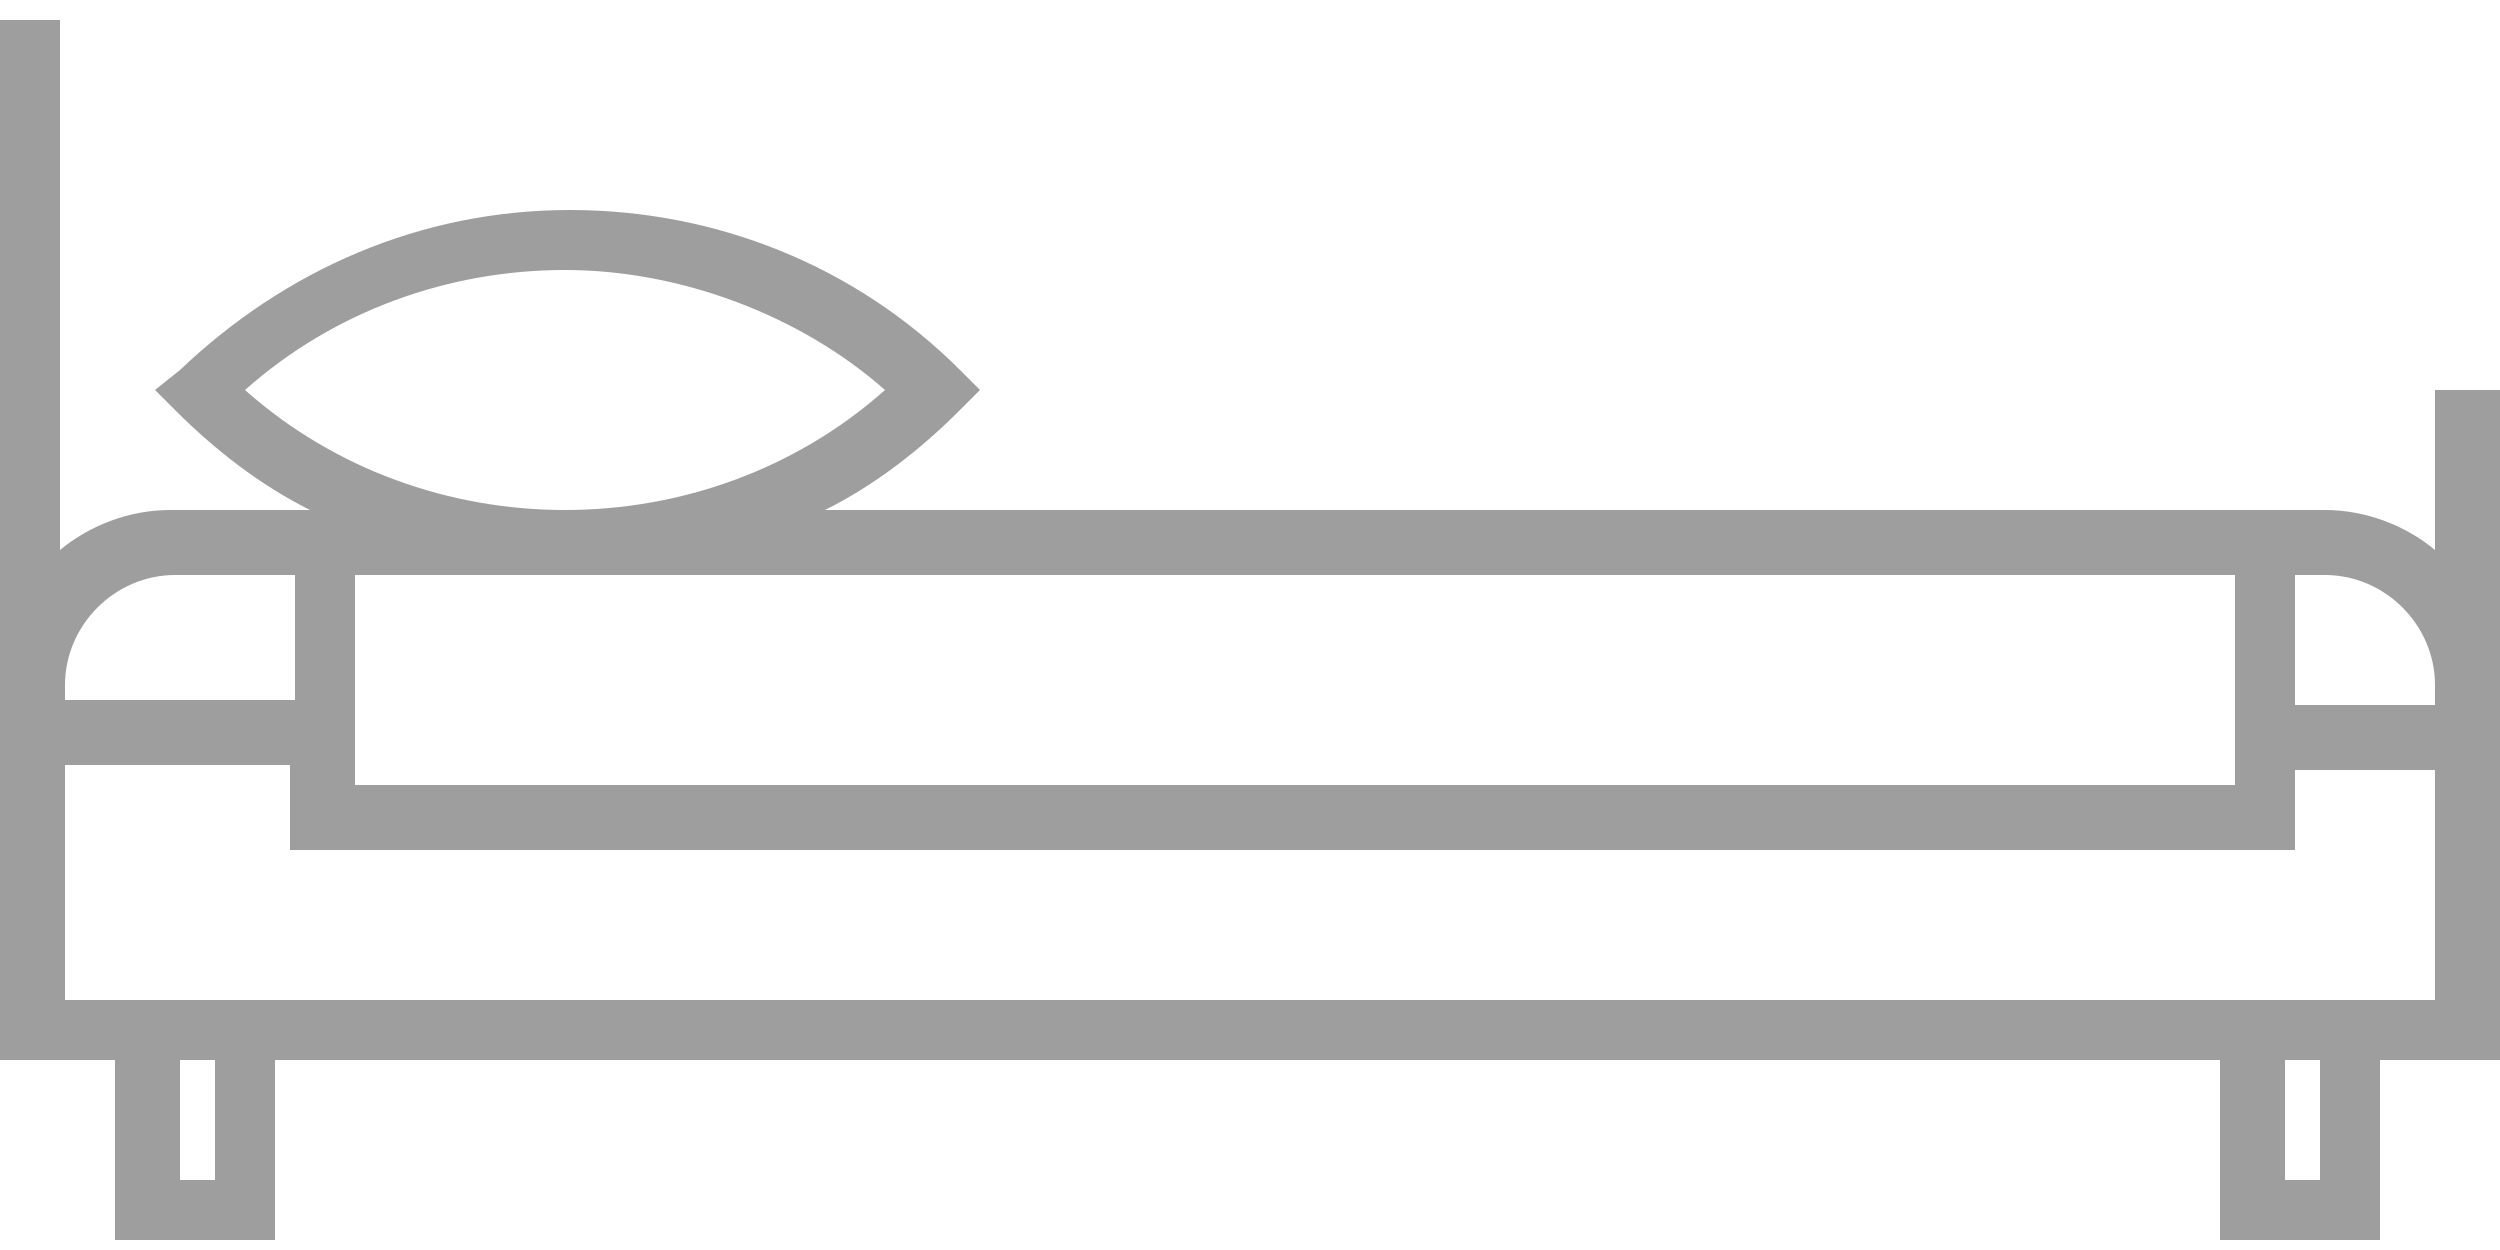 <?xml version="1.0" encoding="utf-8"?>
<!-- Generator: Adobe Illustrator 21.0.0, SVG Export Plug-In . SVG Version: 6.00 Build 0)  -->
<svg version="1.1" xmlns="http://www.w3.org/2000/svg" xmlns:xlink="http://www.w3.org/1999/xlink" x="0px" y="0px"
	 viewBox="0 0 50 25" style="enable-background:new 0 0 50 25;" xml:space="preserve">
<style type="text/css">
	.st0{fill-rule:evenodd;clip-rule:evenodd;fill:#F3F3F3;}
	.st1{fill-rule:evenodd;clip-rule:evenodd;fill:#FFFFFF;}
	.st2{fill-rule:evenodd;clip-rule:evenodd;fill:#AAAD00;}
	.st3{fill-rule:evenodd;clip-rule:evenodd;fill:#574F24;}
	.st4{opacity:0.1;fill-rule:evenodd;clip-rule:evenodd;fill:#FFFFFF;}
	.st5{fill-rule:evenodd;clip-rule:evenodd;fill:#1E1E1E;}
	.st6{fill-rule:evenodd;clip-rule:evenodd;fill:#BEBEBE;}
	.st7{fill-rule:evenodd;clip-rule:evenodd;fill:#E4E4E4;}
	.st8{fill-rule:evenodd;clip-rule:evenodd;fill:#777777;}
	.st9{opacity:0.4;fill-rule:evenodd;clip-rule:evenodd;fill:#574F24;}
	.st10{fill:#AAAD00;}
	.st11{opacity:0.5;fill:#574F24;}
	.st12{opacity:0.2;}
	.st13{fill:#FFFFFF;}
	.st14{fill:#D5D5D5;}
	.st15{fill:#BEBEBE;}
	.st16{fill:none;stroke:#D5D5D5;stroke-miterlimit:10;}
	.st17{fill:#8B8B8B;}
	.st18{fill:#808080;}
	.st19{fill:#DF1E79;}
	.st20{opacity:0.15;}
	.st21{fill:#A9AC12;}
	.st22{opacity:0.45;}
	.st23{opacity:0.8;}
	.st24{fill-rule:evenodd;clip-rule:evenodd;fill:#A9AC12;}
	.st25{fill-rule:evenodd;clip-rule:evenodd;fill:#3F3714;}
	.st26{opacity:0.5;fill-rule:evenodd;clip-rule:evenodd;fill:#1E1E1E;}
	.st27{fill:#9E9E9E;}
	.st28{fill:none;}
	.st29{fill-rule:evenodd;clip-rule:evenodd;fill:none;stroke:#777777;stroke-miterlimit:10;}
	.st30{opacity:0.1;}
	.st31{fill:#9D9D9D;}
	.st32{display:none;}
</style>
<g id="GRAFIC_x5F_PARTS">
</g>
<g id="FOOTER">
</g>
<g id="MAIN_x5F_IMG">
</g>
<g id="PROPERTIES">
</g>
<g id="HEADER">
	<path class="st27" d="M48.7,7.8V11c-0.6-0.5-1.4-0.8-2.2-0.8H16.5c1-0.5,1.9-1.2,2.7-2l0.4-0.4l-0.4-0.4c-2.1-2.1-4.9-3.2-7.8-3.2
		c-3,0-5.7,1.2-7.8,3.2L3.1,7.8l0.4,0.4c0.8,0.8,1.7,1.5,2.7,2H3.4c-0.8,0-1.6,0.3-2.2,0.8V0.4H0v20.8h2.3v3.6h3.2v-3.6h38.9v3.6
		h3.2v-3.6H50V7.8H48.7z M45.7,23.6v-2.4h0.7v2.4H45.7z M45.9,11.5h0.6c1.2,0,2.2,1,2.2,2.2v0.4h-2.8V11.5z M1.3,14.1v-0.4
		c0-1.2,1-2.2,2.2-2.2h2.4v2.5H1.3z M4.9,7.8c1.8-1.6,4.1-2.4,6.4-2.4s4.7,0.9,6.4,2.4c-1.8,1.6-4.1,2.4-6.4,2.4S6.7,9.4,4.9,7.8z
		 M7.1,15.7v-4.2h37.6v4.2H7.1z M1.3,15.3h4.5V17h40.1v-1.6h2.8l0,4.6H1.3V15.3z M3.6,23.6v-2.4h0.7v2.4H3.6z"/>
</g>
<g id="GRID_x5F_1920" class="st32">
</g>
</svg>

